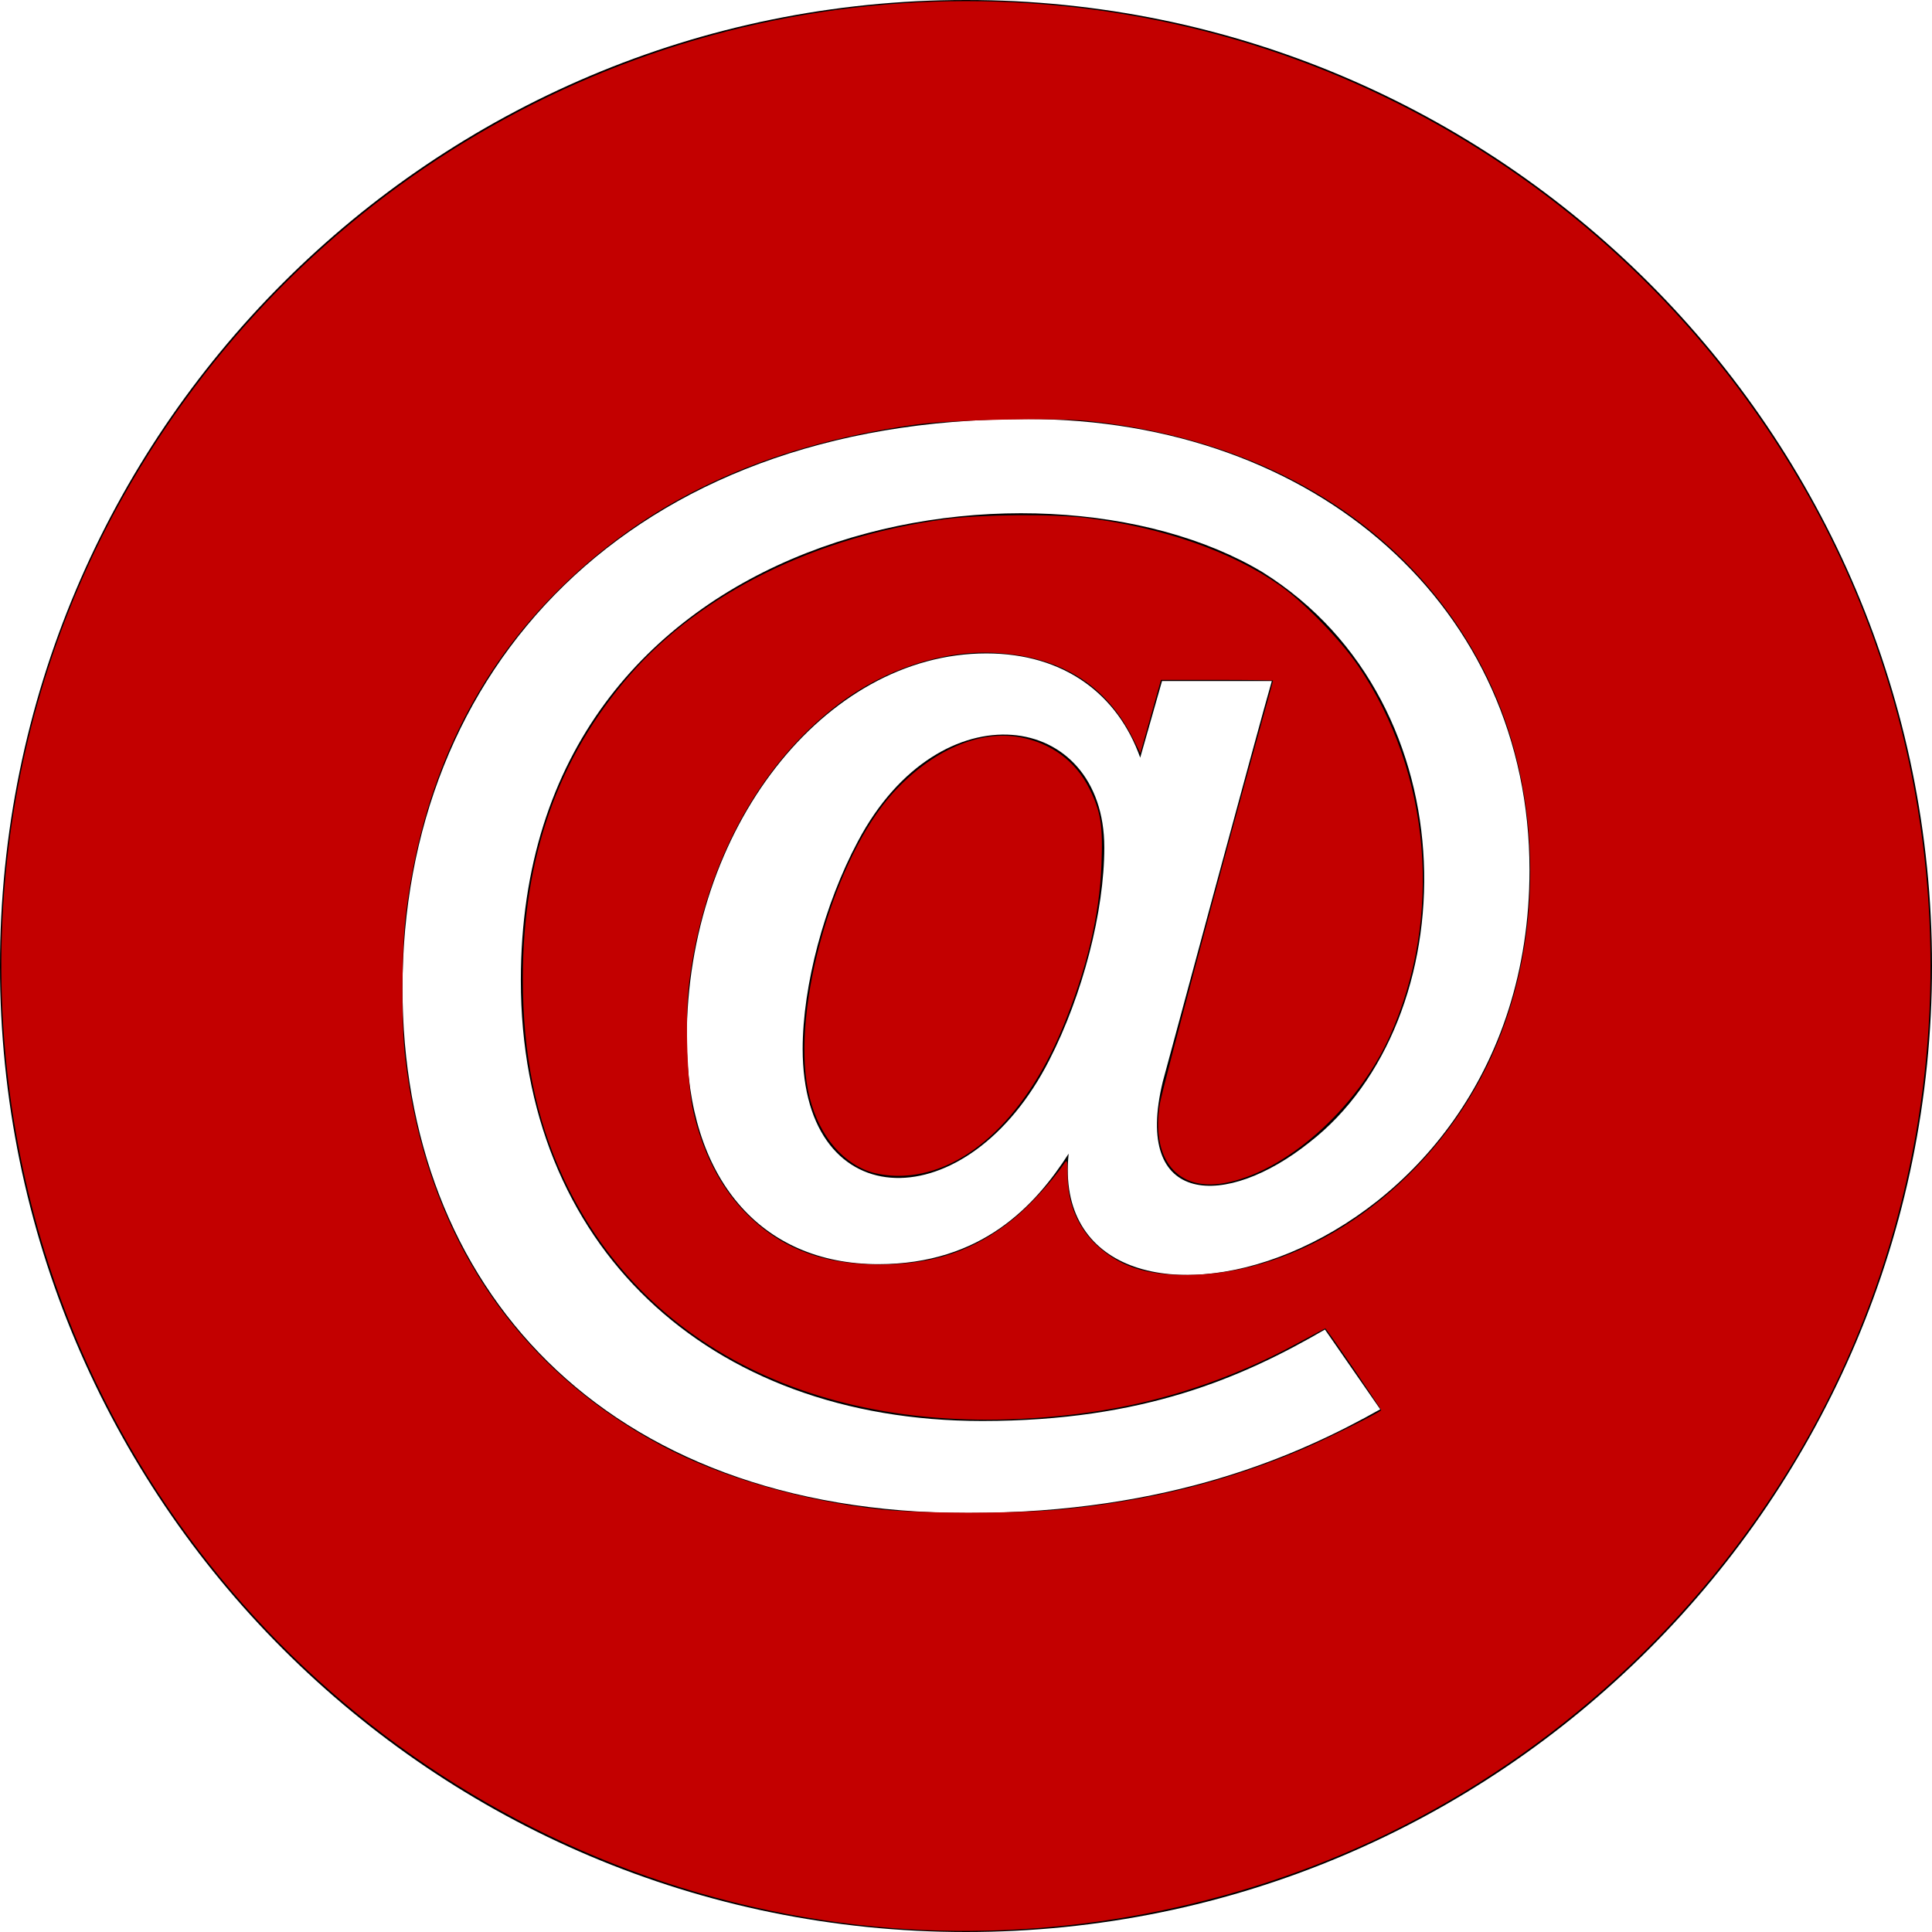 <?xml version="1.0" encoding="UTF-8" standalone="no"?> <svg xmlns:inkscape="http://www.inkscape.org/namespaces/inkscape" xmlns:sodipodi="http://sodipodi.sourceforge.net/DTD/sodipodi-0.dtd" xmlns="http://www.w3.org/2000/svg" xmlns:svg="http://www.w3.org/2000/svg" width="24" height="24" viewBox="0 0 24 24" version="1.1" id="svg11717" sodipodi:docname="iconmonstr-email-13.svg" inkscape:version="1.2.1 (9c6d41e410, 2022-07-14)" inkscape:export-filename="iconmonstr-email-13.png" inkscape:export-xdpi="96" inkscape:export-ydpi="96"><defs id="defs11721"></defs><path d="M13.718 10.528c0 .792-.268 1.829-.684 2.642-1.009 1.98-3.063 1.967-3.063-.14 0-.786.27-1.799.687-2.58 1.021-1.925 3.06-1.624 3.06.078zm10.282 1.472c0 6.627-5.373 12-12 12s-12-5.373-12-12 5.373-12 12-12 12 5.373 12 12zm-5-1.194c0-3.246-2.631-5.601-6.256-5.601-4.967 0-7.744 3.149-7.744 7.073 0 3.672 2.467 6.517 7.024 6.517 2.52 0 4.124-.726 5.122-1.288l-.687-.991c-1.022.593-2.251 1.136-4.256 1.136-3.429 0-5.733-2.199-5.733-5.473 0-5.714 6.401-6.758 9.214-5.071 2.624 1.642 2.524 5.578.582 7.083-1.034.826-2.199.799-1.821-.756 0 0 1.212-4.489 1.354-4.975h-1.364l-.271.952c-.278-.785-.943-1.295-1.911-1.295-2.018 0-3.722 2.19-3.722 4.783 0 1.73.913 2.804 2.38 2.804 1.283 0 1.95-.726 2.364-1.373-.3 2.898 5.725 1.557 5.725-3.525z" id="path11715"></path><path style="fill:#c30000;stroke-width:0.029" d="M 11.097,23.953 C 6.26,23.58 2.106,20.317 0.607,15.713 -0.428,12.537 -0.092,9.062 1.53,6.169 3.662,2.366 7.664,0.014 12,0.014 c 4.338,0 8.337,2.351 10.47,6.155 2.077,3.704 2.009,8.323 -0.176,11.967 -1.21,2.017 -2.979,3.636 -5.089,4.658 -1.88,0.91 -4.037,1.319 -6.108,1.159 z m 2.067,-5.201 c 1.108,-0.105 2.082,-0.349 3.041,-0.76 0.277,-0.119 0.911,-0.434 0.952,-0.473 0.009,-0.009 -0.679,-1.017 -0.694,-1.017 -0.003,0 -0.161,0.084 -0.349,0.186 -0.821,0.446 -1.695,0.735 -2.594,0.859 C 10.477,17.968 8.042,16.879 6.998,14.631 6.656,13.893 6.495,13.101 6.495,12.158 c 0,-1.509 0.437,-2.749 1.33,-3.775 0.882,-1.013 2.31,-1.718 3.918,-1.934 0.434,-0.058 1.351,-0.066 1.762,-0.014 0.939,0.117 1.797,0.417 2.394,0.837 0.297,0.208 0.752,0.676 0.971,0.997 0.91,1.335 1.061,3.138 0.387,4.618 -0.408,0.895 -1.297,1.679 -2.053,1.811 -0.58,0.101 -0.903,-0.295 -0.798,-0.975 0.027,-0.175 0.749,-2.882 1.277,-4.788 0.072,-0.259 0.131,-0.475 0.131,-0.48 0,-0.005 -0.313,-0.009 -0.696,-0.009 h -0.696 l -0.128,0.455 -0.128,0.455 -0.091,-0.181 C 13.743,8.51 13.179,8.158 12.373,8.111 11.724,8.072 11,8.307 10.42,8.744 9.415,9.501 8.728,10.789 8.557,12.239 c -0.048,0.41 -0.019,1.255 0.056,1.573 0.116,0.495 0.322,0.905 0.611,1.214 0.434,0.464 0.969,0.68 1.687,0.682 0.678,0.002 1.188,-0.169 1.674,-0.562 0.194,-0.156 0.48,-0.468 0.626,-0.68 0.048,-0.07 0.049,-0.068 0.05,0.138 0.003,0.36 0.138,0.668 0.39,0.89 0.298,0.262 0.65,0.362 1.203,0.341 1.424,-0.054 2.885,-1.099 3.615,-2.587 0.721,-1.469 0.721,-3.372 5.11e-4,-4.846 C 17.591,6.609 15.816,5.471 13.52,5.23 13.098,5.186 11.815,5.213 11.369,5.275 9.473,5.54 8.004,6.233 6.865,7.402 5.848,8.446 5.242,9.756 5.044,11.337 4.99,11.771 4.983,12.69 5.031,13.118 c 0.245,2.178 1.352,3.86 3.184,4.838 0.74,0.395 1.742,0.687 2.724,0.794 0.5,0.054 1.663,0.055 2.225,0.002 z" id="path12203"></path><path style="fill:#c30000;stroke-width:0.029;fill-opacity:1" d="m 10.805,14.556 c -0.381,-0.132 -0.668,-0.511 -0.768,-1.014 -0.205,-1.03 0.327,-2.892 1.057,-3.693 0.479,-0.526 1.07,-0.785 1.577,-0.691 0.387,0.072 0.691,0.297 0.861,0.637 0.142,0.284 0.17,0.456 0.151,0.943 -0.024,0.637 -0.184,1.308 -0.483,2.029 -0.477,1.15 -1.246,1.843 -2.046,1.84 -0.117,-3.47e-4 -0.263,-0.022 -0.349,-0.052 z" id="path12205"></path></svg> 